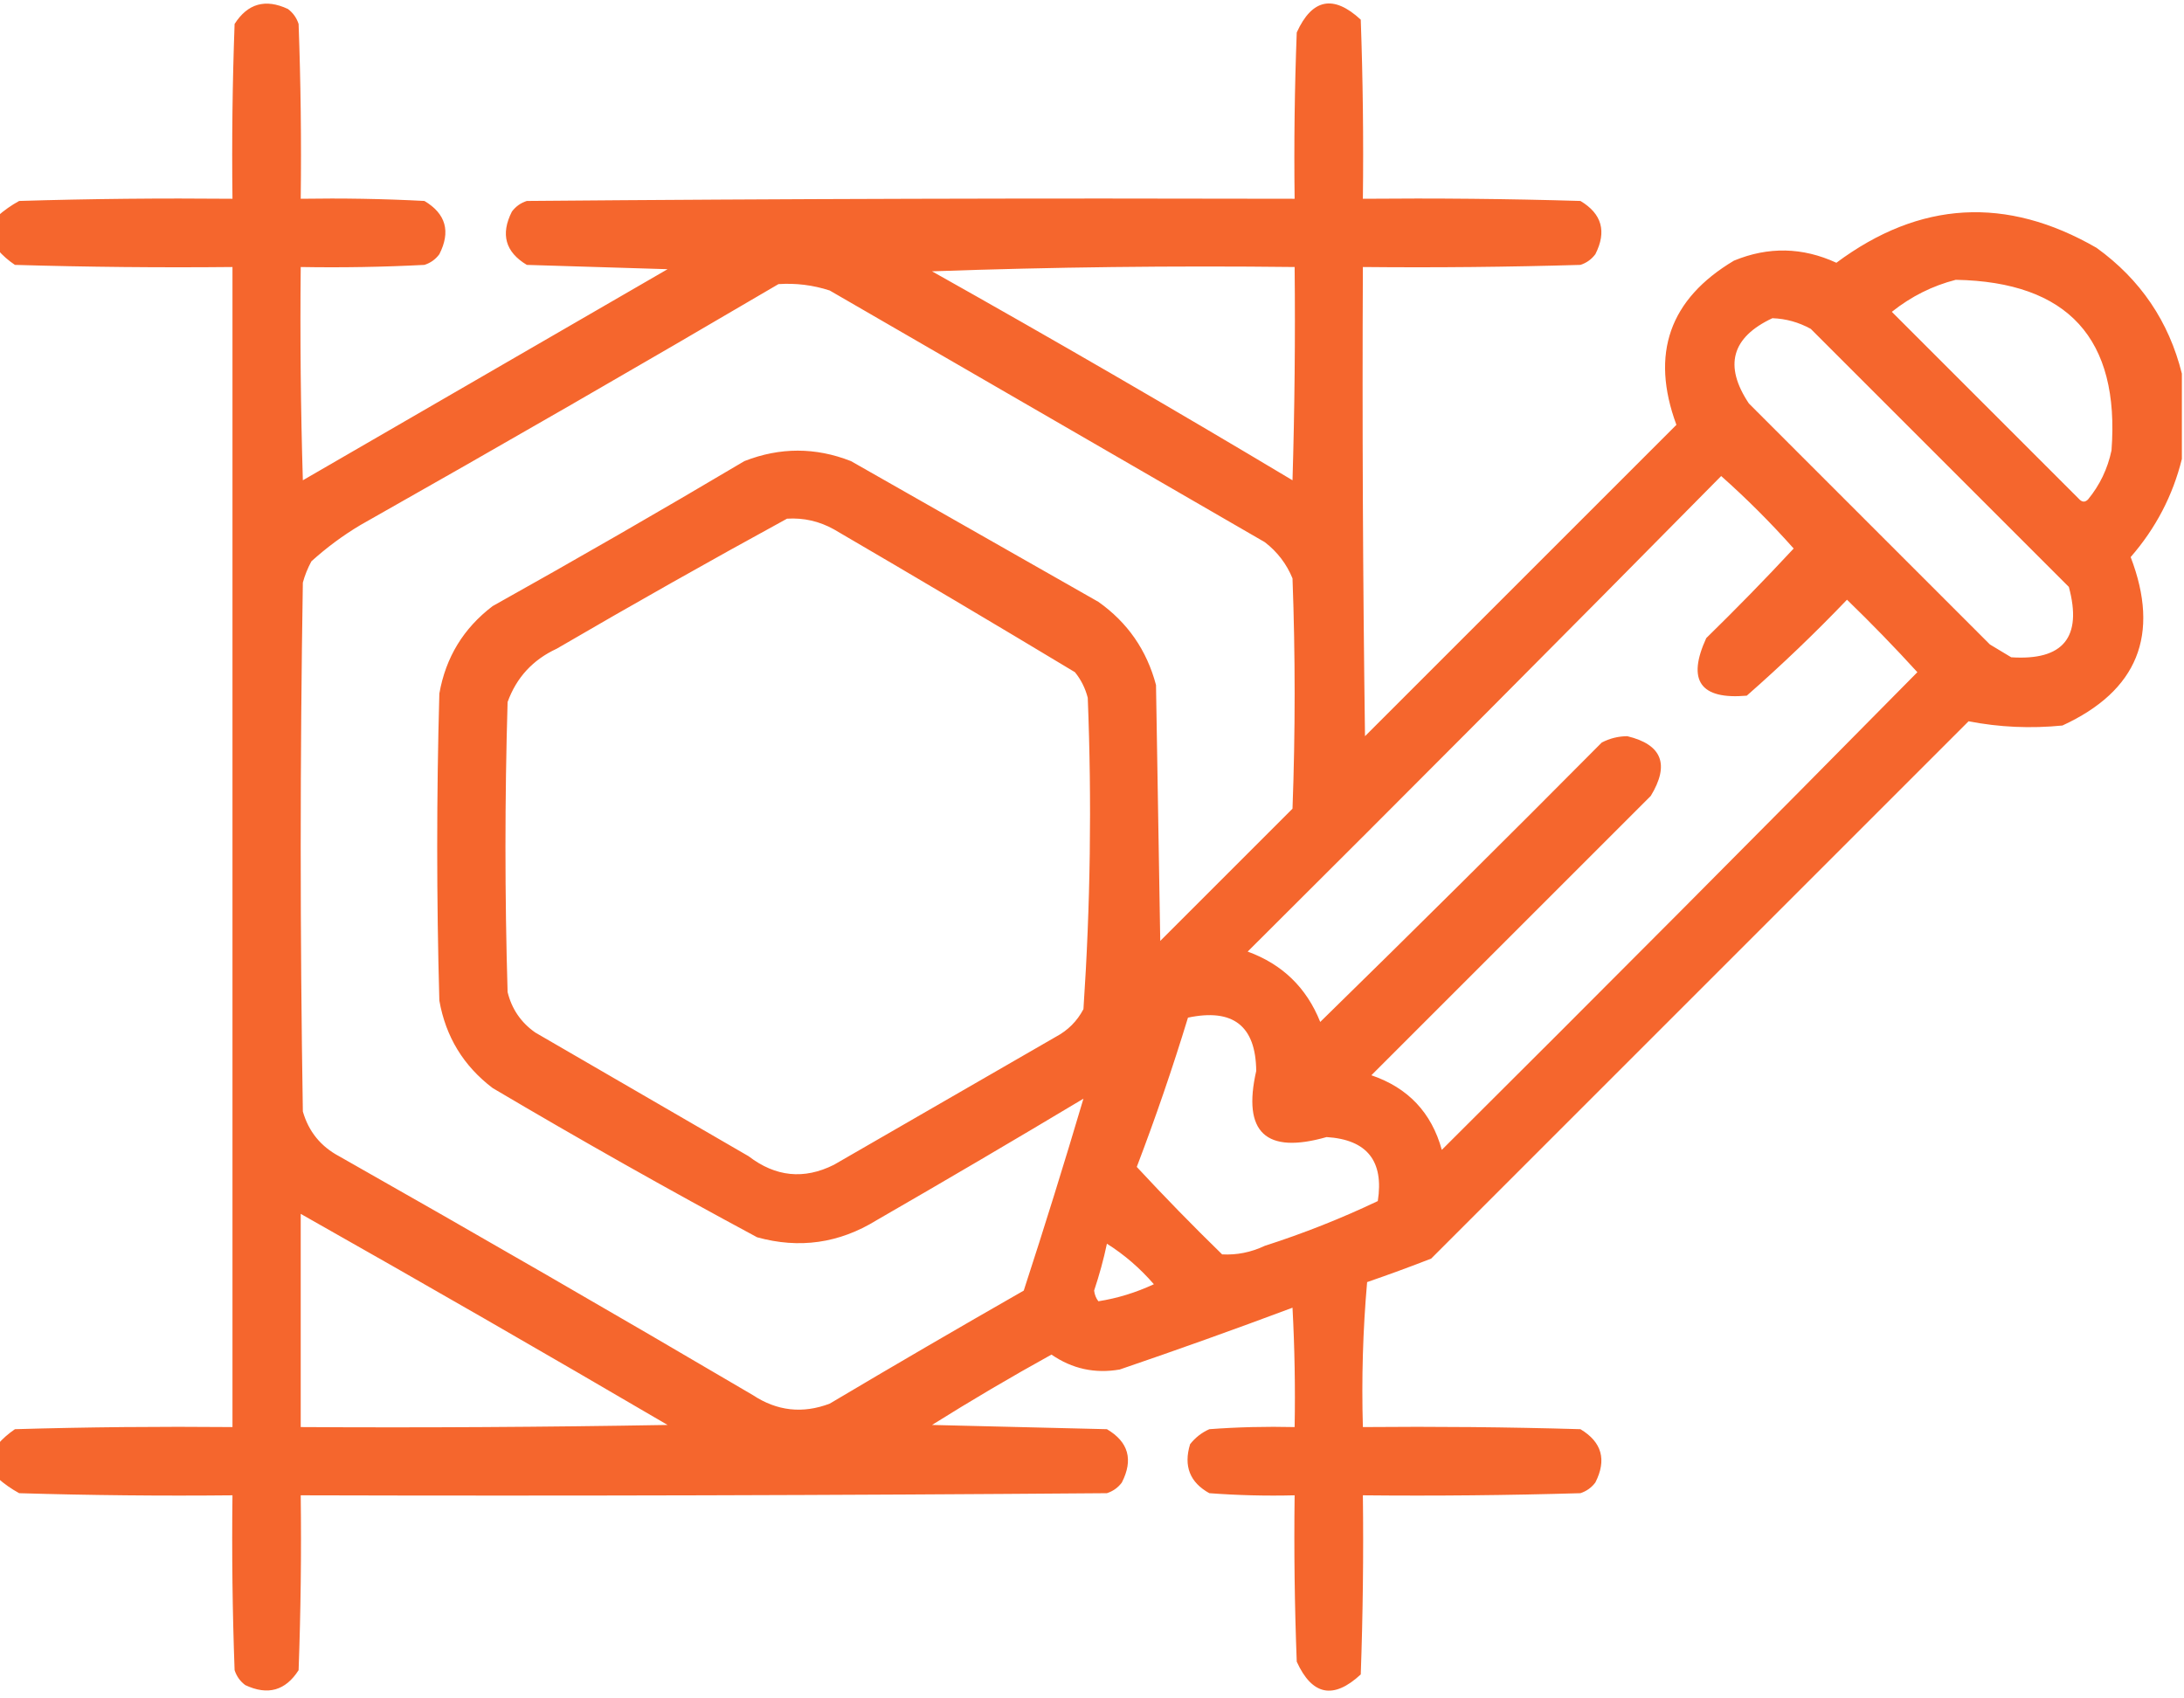 <svg width="36" height="28" viewBox="0 0 36 28" fill="none" xmlns="http://www.w3.org/2000/svg">
<g clip-path="url(#clip0_237_49)">
<path opacity="0.931" fill-rule="evenodd" clip-rule="evenodd" d="M35.965 6.16C35.965 6.629 35.965 7.098 35.965 7.566C35.816 8.169 35.535 8.708 35.121 9.184C35.611 10.465 35.236 11.39 33.996 11.961C33.471 12.013 32.956 11.99 32.449 11.891C29.496 14.844 26.543 17.797 23.59 20.75C23.241 20.886 22.889 21.015 22.535 21.137C22.465 21.932 22.442 22.729 22.465 23.527C23.66 23.516 24.856 23.527 26.051 23.562C26.405 23.774 26.487 24.067 26.297 24.441C26.233 24.526 26.151 24.584 26.051 24.617C24.856 24.652 23.66 24.664 22.465 24.652C22.477 25.637 22.465 26.621 22.43 27.605C21.98 28.022 21.628 27.951 21.375 27.395C21.34 26.481 21.328 25.567 21.34 24.652C20.87 24.664 20.402 24.652 19.934 24.617C19.612 24.439 19.507 24.169 19.617 23.809C19.703 23.7 19.808 23.618 19.934 23.562C20.402 23.527 20.87 23.516 21.34 23.527C21.352 22.871 21.34 22.214 21.305 21.559C20.362 21.912 19.413 22.252 18.457 22.578C18.048 22.649 17.673 22.567 17.332 22.332C16.664 22.701 16.008 23.088 15.363 23.492C16.324 23.516 17.285 23.539 18.246 23.562C18.602 23.772 18.684 24.065 18.492 24.441C18.429 24.526 18.347 24.584 18.246 24.617C13.816 24.652 9.387 24.664 4.957 24.652C4.969 25.614 4.957 26.575 4.922 27.535C4.706 27.873 4.413 27.955 4.043 27.781C3.958 27.718 3.9 27.636 3.867 27.535C3.832 26.575 3.82 25.614 3.832 24.652C2.66 24.664 1.488 24.652 0.316 24.617C0.188 24.547 0.071 24.465 -0.035 24.371C-0.035 24.184 -0.035 23.996 -0.035 23.809C0.045 23.717 0.139 23.635 0.246 23.562C1.441 23.527 2.636 23.516 3.832 23.527C3.832 17.152 3.832 10.777 3.832 4.402C2.636 4.414 1.441 4.402 0.246 4.367C0.139 4.295 0.045 4.213 -0.035 4.121C-0.035 3.934 -0.035 3.746 -0.035 3.559C0.071 3.465 0.188 3.383 0.316 3.313C1.488 3.277 2.66 3.266 3.832 3.277C3.82 2.316 3.832 1.355 3.867 0.395C4.083 0.057 4.376 -0.025 4.746 0.148C4.831 0.212 4.889 0.294 4.922 0.395C4.957 1.355 4.969 2.316 4.957 3.277C5.637 3.266 6.317 3.277 6.996 3.313C7.35 3.524 7.432 3.817 7.242 4.191C7.179 4.276 7.097 4.335 6.996 4.367C6.317 4.402 5.637 4.414 4.957 4.402C4.945 5.574 4.957 6.746 4.992 7.918C6.996 6.758 9 5.598 11.004 4.438C10.23 4.414 9.457 4.391 8.684 4.367C8.33 4.155 8.248 3.862 8.438 3.488C8.501 3.404 8.583 3.345 8.684 3.313C12.902 3.277 17.121 3.266 21.34 3.277C21.328 2.363 21.34 1.449 21.375 0.535C21.628 -0.022 21.98 -0.092 22.43 0.324C22.465 1.308 22.477 2.293 22.465 3.277C23.66 3.266 24.856 3.277 26.051 3.313C26.405 3.524 26.487 3.817 26.297 4.191C26.233 4.276 26.151 4.335 26.051 4.367C24.856 4.402 23.66 4.414 22.465 4.402C22.453 6.981 22.465 9.559 22.5 12.137C24.211 10.426 25.922 8.715 27.633 7.004C27.201 5.833 27.518 4.931 28.582 4.297C29.149 4.063 29.712 4.075 30.27 4.332C31.643 3.31 33.072 3.228 34.559 4.086C35.282 4.608 35.751 5.3 35.965 6.16ZM15.363 4.473C17.343 4.403 19.336 4.379 21.34 4.402C21.352 5.574 21.34 6.746 21.305 7.918C19.34 6.742 17.359 5.594 15.363 4.473ZM32.238 4.613C34.088 4.647 34.944 5.584 34.805 7.426C34.741 7.729 34.612 7.998 34.418 8.234C34.371 8.281 34.324 8.281 34.277 8.234C33.246 7.203 32.215 6.172 31.184 5.141C31.503 4.887 31.855 4.711 32.238 4.613ZM12.832 4.684C13.121 4.665 13.402 4.7 13.676 4.789C16.066 6.172 18.457 7.555 20.848 8.938C21.056 9.098 21.208 9.298 21.305 9.535C21.352 10.801 21.352 12.066 21.305 13.332C20.578 14.059 19.852 14.785 19.125 15.512C19.102 14.105 19.078 12.699 19.055 11.293C18.903 10.719 18.586 10.262 18.105 9.922C16.746 9.148 15.387 8.375 14.027 7.602C13.442 7.372 12.856 7.372 12.27 7.602C10.898 8.416 9.515 9.213 8.121 9.992C7.64 10.357 7.347 10.838 7.242 11.434C7.195 13.121 7.195 14.809 7.242 16.496C7.347 17.092 7.64 17.573 8.121 17.938C9.558 18.788 11.011 19.609 12.48 20.398C13.177 20.591 13.833 20.497 14.449 20.117C15.592 19.458 16.729 18.79 17.859 18.113C17.547 19.166 17.219 20.221 16.875 21.277C15.803 21.89 14.736 22.511 13.676 23.141C13.23 23.31 12.808 23.263 12.41 23C10.148 21.67 7.875 20.357 5.59 19.062C5.286 18.9 5.087 18.654 4.992 18.324C4.945 15.418 4.945 12.512 4.992 9.605C5.025 9.483 5.072 9.366 5.133 9.254C5.383 9.028 5.652 8.828 5.941 8.656C8.254 7.348 10.551 6.024 12.832 4.684ZM29.215 5.246C29.439 5.254 29.65 5.313 29.848 5.422C31.266 6.84 32.684 8.258 34.102 9.676C34.326 10.506 34.01 10.893 33.152 10.836C33.035 10.766 32.918 10.695 32.801 10.625C31.477 9.301 30.152 7.977 28.828 6.652C28.413 6.03 28.542 5.562 29.215 5.246ZM28.371 7.848C28.791 8.221 29.19 8.62 29.566 9.043C29.099 9.546 28.618 10.038 28.125 10.52C27.804 11.22 28.026 11.536 28.793 11.469C29.365 10.967 29.916 10.44 30.445 9.887C30.845 10.274 31.232 10.673 31.605 11.082C29.005 13.718 26.392 16.343 23.766 18.957C23.597 18.343 23.21 17.933 22.605 17.727C24.141 16.192 25.676 14.656 27.211 13.121C27.525 12.603 27.396 12.275 26.824 12.137C26.674 12.138 26.534 12.173 26.402 12.242C24.866 13.79 23.319 15.325 21.762 16.848C21.537 16.284 21.139 15.897 20.566 15.688C23.182 13.084 25.784 10.47 28.371 7.848ZM12.973 8.551C13.248 8.534 13.505 8.593 13.746 8.727C15.076 9.503 16.4 10.288 17.719 11.082C17.82 11.207 17.89 11.348 17.93 11.504C17.998 13.219 17.974 14.93 17.859 16.637C17.754 16.836 17.602 16.988 17.402 17.094C16.184 17.797 14.965 18.5 13.746 19.203C13.254 19.45 12.785 19.403 12.34 19.062C11.168 18.383 9.996 17.703 8.824 17.023C8.587 16.857 8.435 16.634 8.367 16.355C8.32 14.762 8.32 13.168 8.367 11.574C8.513 11.17 8.783 10.877 9.176 10.695C10.437 9.96 11.702 9.245 12.973 8.551ZM19.582 16.777C20.325 16.62 20.7 16.913 20.707 17.656C20.477 18.669 20.864 19.032 21.867 18.746C22.533 18.788 22.814 19.14 22.711 19.801C22.11 20.087 21.489 20.333 20.848 20.539C20.621 20.646 20.387 20.693 20.145 20.68C19.663 20.21 19.194 19.73 18.738 19.238C19.048 18.426 19.329 17.606 19.582 16.777ZM4.957 20.012C6.981 21.156 8.996 22.316 11.004 23.492C8.988 23.527 6.973 23.539 4.957 23.527C4.957 22.355 4.957 21.184 4.957 20.012ZM18.246 20.504C18.532 20.684 18.79 20.907 19.02 21.172C18.721 21.311 18.417 21.404 18.105 21.453C18.066 21.402 18.043 21.344 18.035 21.277C18.12 21.022 18.191 20.765 18.246 20.504Z" fill="#F55B1F"/>
</g>
<defs>
<clipPath id="clip0_237_49">
<rect width="36" height="28" fill="white"/>
</clipPath>
</defs>
</svg>
